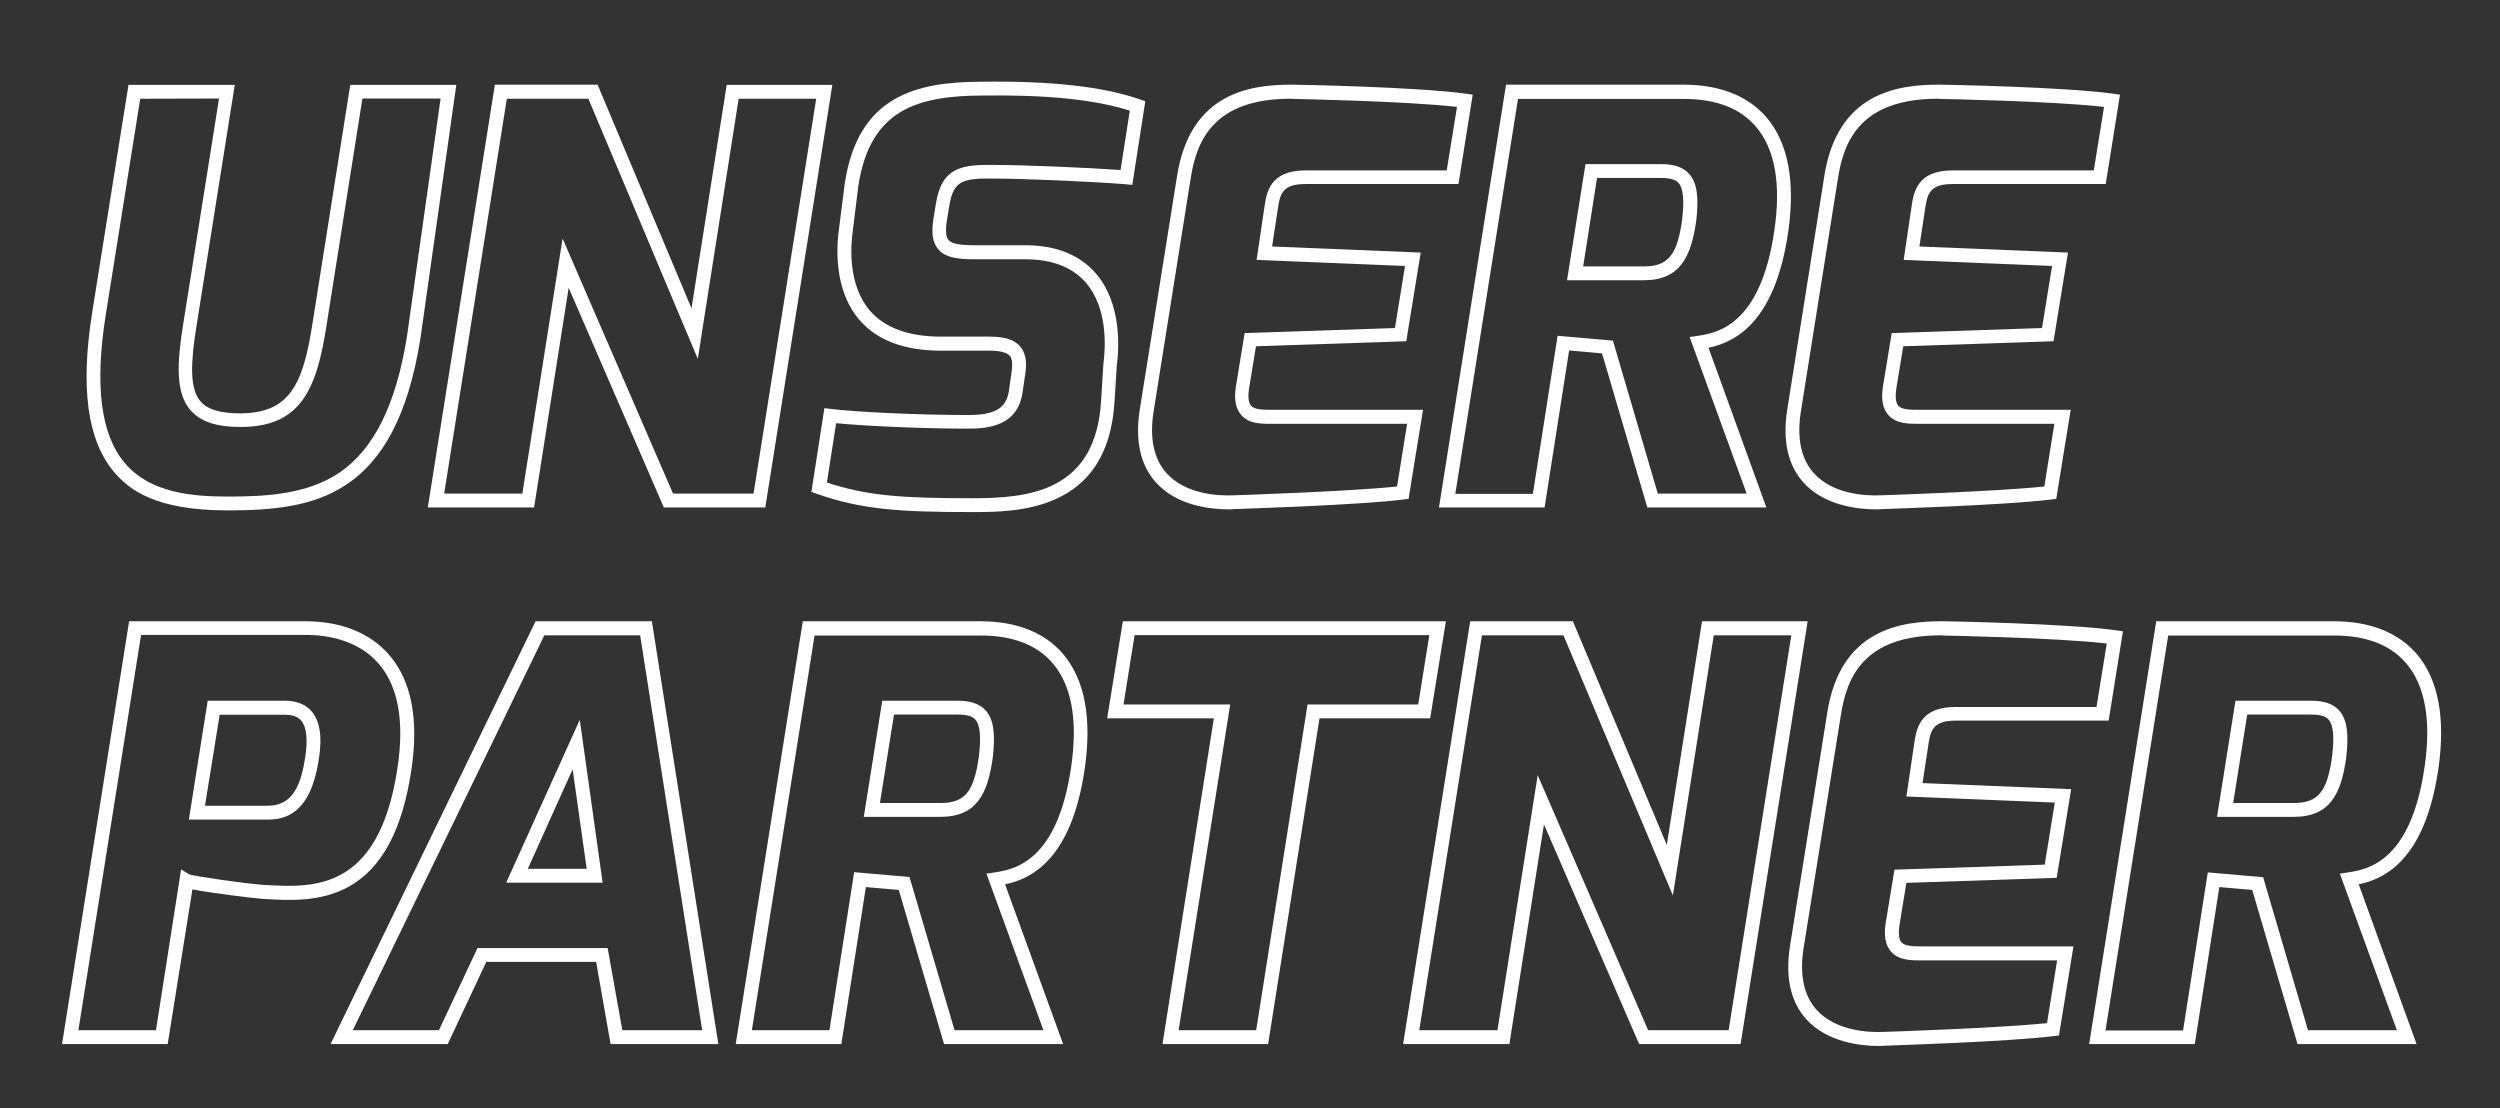 <?xml version="1.0" encoding="utf-8"?>
<!-- Generator: $$$/GeneralStr/196=Adobe Illustrator 27.6.0, SVG Export Plug-In . SVG Version: 6.00 Build 0)  -->
<svg version="1.0" id="Ebene_1" xmlns="http://www.w3.org/2000/svg" xmlns:xlink="http://www.w3.org/1999/xlink" x="0px" y="0px"
	 viewBox="0 0 1192.7 528.6" style="enable-background:new 0 0 1192.7 528.6;" xml:space="preserve">
<rect x="0" y="0" width="1192.7" height="528.6" fill="#333333" stroke="none"/>
<style type="text/css">
	.st0{fill:#FFFFFF;}
</style>
<g>
	<path class="st0" d="M108.6,243.5c-34.2,0-46.8-9.7-54-18.1c-13-15.2-16.4-40.5-10.5-77.1L61.3,40.5H112L93.8,155.2
		c-2.8,17.2-3.5,30,1.8,36.2c3.3,3.9,9.3,5.8,18.9,5.8c23.8,0,30.1-13.9,34.6-43l18-113.7h50.6l-17.1,120.8
		C188.6,237.2,150.3,243.5,108.6,243.5z M66.9,47.1L50.6,149.3c-5.6,34.6-2.6,58.1,9.1,71.8c11.9,13.9,31.4,15.8,49,15.8
		s37.7-0.9,53.2-11.4c16.5-11.2,27.1-32.5,32.3-65.3l16-113.2h-37.3l-17.1,108.1c-4.8,31.5-12.8,48.6-41.1,48.6
		c-11.6,0-19.2-2.6-23.9-8.1c-7-8.2-6.5-22-3.3-41.6l17-107L66.9,47.1L66.9,47.1z"/>
	<path class="st0" d="M365.1,242.1h-48.4l-45.4-104.8l-16.5,104.8h-50.7l32-201.7h49l44.8,106.7l16.8-106.6h50.4L365.1,242.1z
		 M321.1,235.5h38.4l29.9-188.4h-37l-19.5,124.1L280.7,47.1h-38.9l-29.9,188.4h37.3l19.2-121.7L321.1,235.5z"/>
	<path class="st0" d="M463.8,244.3c-34.7,0-52.7-1.2-74.1-8.7l-2.6-0.9l6.2-40l3.2,0.4c11,1.4,41.3,2.9,65.4,2.9
		c12.7,0,18.1-3.2,19.4-11.3l1.1-7.7c0.8-4.9,0.6-7.8-0.6-9.2c-1.4-1.6-4.6-2.5-9.7-2.5h-23.2c-17.4,0-30.5-4.9-38.9-14.7
		c-12.4-14.4-10.9-35.4-9.7-43.7l2.7-21.2c6.3-42.4,34.7-48.5,64.5-48.7c33.5-0.5,58.4,2.2,76.3,8.4l2.6,0.9l-6.2,39.9l-3.1-0.3
		c-16.1-1.3-49.2-2.7-62.1-2.7c-15.9-0.3-20.1,1-22.1,12.9l-1.1,6.7c-0.8,5-0.6,8.2,0.7,9.7c1.5,1.7,5.1,2.5,12.3,2.5H489
		c14.7,0,26,4.5,33.7,13.3c12.5,14.4,11.2,35.6,10.1,44.2l-1.1,17.2C528.6,244.3,484.9,244.3,463.8,244.3z M394.5,230.2
		c19.1,6.3,35.4,7.5,69.3,7.5c13.6,0,27.7-0.8,39.2-6.6c13.8-7,21.1-20,22.3-39.8l1.1-17.6c1-7.6,2.3-26.7-8.5-39
		c-6.4-7.3-16.1-11-28.8-11h-24.2c-8,0-14-0.8-17.3-4.8c-2.7-3.2-3.4-7.7-2.2-15l1.1-6.7c2.8-17.7,12.7-18.8,28.6-18.5l0,0
		c12.2,0,42.4,1.2,59.5,2.4l4.4-28.3c-16.9-5.4-40.3-7.7-71.4-7.2c-11.8,0.1-26.7,1.1-37.9,7.8c-11,6.6-17.6,18.1-20.2,35.3l-2.6,21
		c-1.1,7.5-2.5,26.1,8.1,38.5c7.1,8.2,18.5,12.4,33.9,12.4h23.2c7.3,0,12,1.5,14.7,4.8c3.3,4,3,9.6,2.1,14.5l-1.1,7.6
		c-2.4,15.1-15.1,17-25.9,17c-22.3,0-50-1.3-63-2.6L394.5,230.2z"/>
	<path class="st0" d="M586,243c-8.5,0-24.5-1.7-34.5-12.8c-7.4-8.2-10-19.8-7.8-34.4l17.9-112.1c6.3-39.3,34.6-43.5,55.5-43.3
		c2.4,0,59.4,1.1,82.2,4.3l3.3,0.5l-6.8,42.6h-73.2c-11.2,0-12,5.3-13,12.1l-2.7,17.7l70.9,2.9l-6.9,42.3l-71.7,2.4l-3.3,20.2
		c-0.4,2.7-0.6,6.3,0.9,8.1c1.7,2,5.8,2,9.8,2h72.3L672,238l-2.5,0.3c-21.2,2.7-78.6,4.5-81.1,4.6C587.9,243,587,243,586,243z
		 M615.8,47.1c-36.9,0-44.9,20.1-47.7,37.7l0,0l-17.8,111.9c-1.9,12.5,0.2,22.3,6.2,29c9.3,10.4,25.5,10.9,32,10.6
		c0.6,0,55.3-1.8,78-4.2l4.8-29.9h-64.5c-0.1,0-0.3,0-0.4,0c-5.1,0-10.8-0.1-14.3-4.3c-2.6-3-3.4-7.4-2.5-13.4l4.2-25.6l71.7-2.4
		l4.8-29.6l-70.8-2.9l3.7-25c1-7.1,2.6-17.7,19.5-17.7h67.5l4.9-30.3c-24.4-2.8-77.5-3.8-78.1-3.8C616.6,47.1,616.2,47.1,615.8,47.1
		z"/>
	<path class="st0" d="M842.7,242.1h-56.8l-21.6-73.5l-15.7-1.4l-11.7,74.9h-50.4l32-201.7h84.9c16.9,0,30.4,5.3,39.2,15.4
		c10.5,12.2,14,30.7,10.5,55c-3.1,21.2-9.6,36.5-19.4,45.6c-6.6,6.2-13.5,8.4-18.6,9.5L842.7,242.1z M790.9,235.5h42.4l-27.2-74.7
		l4-0.6c8.9-1.4,29.8-4.7,36.4-50.2c3.3-22.3,0.3-39.1-8.9-49.7c-7.5-8.7-19-13.1-34.1-13.1h-79.3l-29.9,188.4h37l11.8-75.4
		l26.4,2.3L790.9,235.5z M784.2,133.7h-36.6l8.8-55.4h36.1c6.3,0,10.5,1.5,13.4,4.7c3.7,4.2,4.7,11,3.3,22.7
		C806.7,122.5,801.6,133.7,784.2,133.7z M755.3,127.1h28.9c11.6,0,16-5.4,18.3-22.2c1.1-9.4,0.6-14.9-1.6-17.5
		c-0.9-1.1-2.8-2.5-8.4-2.5h-30.6L755.3,127.1z"/>
	<path class="st0" d="M894.9,243c-8.5,0-24.5-1.7-34.5-12.8c-7.4-8.2-10-19.8-7.8-34.4l17.8-112.1c6.3-39.3,34.6-43.5,55.5-43.3
		c2.4,0,59.4,1.1,82.2,4.3l3.3,0.5l-6.8,42.6h-73.2c-11.2,0-12,5.3-13,12.1l-2.7,17.7l70.9,2.9l-6.9,42.3l-71.7,2.4l-3.3,20.2
		c-0.4,2.7-0.6,6.3,0.9,8.1c1.7,2,5.8,2,9.8,2h72.5L981,238l-2.5,0.3c-21.2,2.7-78.6,4.5-81,4.6C896.8,243,895.9,243,894.9,243z
		 M924.6,47.1c-36.9,0-44.9,20.1-47.7,37.7l0,0l-17.8,111.9c-1.9,12.5,0.2,22.3,6.2,29c9.3,10.4,25.5,10.9,32,10.6
		c0.6,0,55.3-1.8,78-4.2l4.8-29.9h-64.5c-5.2,0-11.1,0-14.8-4.3c-2.6-3-3.4-7.4-2.5-13.4l4.2-25.6l71.7-2.4l4.8-29.6l-70.8-2.9
		l3.7-25c1-7.1,2.6-17.7,19.5-17.7h67.5l4.9-30.3c-24.4-2.8-77.5-3.8-78.1-3.8C925.5,47.1,925.1,47.1,924.6,47.1z"/>
	<path class="st0" d="M80,498.1H29.6l32-201.7H146c16.7,0,30.9,5.7,39.8,16.2c10.6,12.4,14.1,30.9,10.4,55.1
		c-4.3,28.3-14,46.4-29.6,55.2c-13.4,7.5-28.3,6.7-40.2,6h-0.5c-6.2-0.5-25.3-2.9-34.1-4.6L80,498.1z M37.4,491.5h37l12-76.7l4,2.4
		c3.2,0.9,25.8,4.3,35.8,5h0.4c22.8,1.3,54.1,3.1,63-55.6c3.4-22.2,0.5-38.9-8.8-49.8c-10.3-12.1-26.2-13.9-34.8-13.9H67.3
		L37.4,491.5z M90.2,417.2L90.2,417.2z M127.8,391H90.1l9-56.7h36.7c5.6,0,10,1.7,12.9,5.1c4,4.7,5.1,12.2,3.4,22.9
		C148.2,388,136.3,391,127.8,391z M97.8,384.4h30c12.5,0,15.9-11.1,17.8-23c1.3-8.5,0.7-14.6-1.9-17.6c-1.6-1.9-4.2-2.8-7.9-2.8h-31
		L97.8,384.4z"/>
	<path class="st0" d="M342.7,498.1h-51.4l-6.9-39.2H232l-18.4,39.2h-55.9l97.8-201.7H311L342.7,498.1z M296.9,491.5H335l-29.6-188.4
		h-45.7l-91.4,188.4h41.1l18.4-39.2h62.1L296.9,491.5z M287.5,421.1h-46l35.1-77.7L287.5,421.1z M251.8,414.5h28.1l-6.7-47.5
		L251.8,414.5z"/>
	<path class="st0" d="M507.2,498.1h-56.8l-21.6-73.5l-15.7-1.4l-11.7,74.9H351l32-201.7h84.9c16.9,0,30.4,5.3,39.1,15.4
		c10.5,12.2,14,30.7,10.5,55c-3.1,21.2-9.6,36.5-19.4,45.6c-6.6,6.2-13.5,8.4-18.6,9.5L507.2,498.1z M455.4,491.5h42.4l-27.2-74.7
		l4-0.6c8.9-1.4,29.8-4.7,36.4-50.2c3.3-22.3,0.3-39.1-8.9-49.7c-7.5-8.7-19-13.1-34.1-13.1h-79.4l-29.9,188.3h37l11.8-75.4
		l26.4,2.3L455.4,491.5z M448.7,389.7h-36.6l8.8-55.4h36c6.3,0,10.5,1.5,13.4,4.7c3.7,4.2,4.7,11,3.3,22.7
		C471.2,378.5,466.1,389.7,448.7,389.7z M419.8,383.1h28.9c11.6,0,16-5.4,18.3-22.2c1.1-9.4,0.6-14.9-1.6-17.5
		c-0.9-1.1-2.8-2.5-8.4-2.5h-30.5L419.8,383.1z"/>
	<path class="st0" d="M605,498.1h-50.4l24.5-155.4h-50.9l7.5-46.3h154.1l-7.5,46.3h-52.8L605,498.1z M562.3,491.5h37l24.5-155.4
		h52.8l5.3-33.1H541.3l-5.3,33.1h50.9L562.3,491.5z"/>
	<path class="st0" d="M830.4,498.1H782l-45.4-104.8l-16.5,104.8h-50.7l32-201.7h49l44.8,106.7L812,296.4h50.4L830.4,498.1z
		 M786.3,491.5h38.4l29.9-188.4h-37l-19.5,124.1l-52.2-124.1H707l-29.9,188.4h37.3l19.2-121.7L786.3,491.5z"/>
	<path class="st0" d="M896.2,499c-8.5,0-24.5-1.7-34.5-12.8c-7.4-8.2-10-19.8-7.8-34.4l17.9-112.1c6.3-39.3,34.7-43.5,55.5-43.3
		c2.4,0,59.4,1.1,82.2,4.3l3.3,0.5l-6.8,42.6h-73.1c-11.2,0-12,5.3-13,12.1l-2.7,17.7l70.9,2.9l-6.9,42.3l-71.7,2.4l-3.3,20.2
		c-0.4,2.7-0.6,6.3,0.9,8.1c1.7,2,5.8,2,9.8,2h72.3l-6.9,42.5l-2.5,0.3c-21.2,2.7-78.6,4.5-81,4.6C898.1,499,897.2,499,896.2,499z
		 M926,303.1c-36.9,0-44.9,20.1-47.7,37.7l0,0l-17.9,111.9c-1.9,12.5,0.2,22.3,6.2,29c9.3,10.4,25.5,10.9,32,10.6
		c0.6,0,55.3-1.8,78-4.2l4.8-29.9h-64.5c-5.2,0-11.1,0-14.8-4.3c-2.6-3-3.4-7.4-2.5-13.4l4.2-25.6l71.7-2.4l4.8-29.6l-70.8-2.9
		l3.7-25c1-7.1,2.6-17.7,19.5-17.7h67.5l4.9-30.3c-24.4-2.8-77.5-3.8-78.1-3.8C926.8,303.1,926.4,303.1,926,303.1z"/>
	<path class="st0" d="M1152.9,498.1h-56.8l-21.6-73.5l-15.7-1.4l-11.7,74.9h-50.4l32-201.7h84.9c16.9,0,30.4,5.3,39.2,15.4
		c10.5,12.2,14,30.7,10.5,55c-3.1,21.2-9.6,36.5-19.4,45.6c-6.6,6.2-13.5,8.4-18.6,9.5L1152.9,498.1z M1101.1,491.5h42.4l-27.2-74.7
		l4-0.6c8.9-1.4,29.8-4.7,36.4-50.2c3.3-22.3,0.3-39.1-8.9-49.7c-7.5-8.7-19-13.1-34.1-13.1h-79.3l-29.9,188.4h37l11.8-75.4
		l26.4,2.3L1101.1,491.5z M1094.3,389.7h-36.6l8.8-55.4h36.1c6.3,0,10.5,1.5,13.4,4.7c3.7,4.2,4.7,11,3.3,22.7
		C1116.9,378.5,1111.8,389.7,1094.3,389.7z M1065.4,383.1h28.9c11.6,0,16-5.4,18.3-22.2c1.1-9.4,0.6-14.9-1.6-17.5
		c-0.9-1.1-2.8-2.5-8.4-2.5h-30.5L1065.4,383.1z"/>
</g>
</svg>
